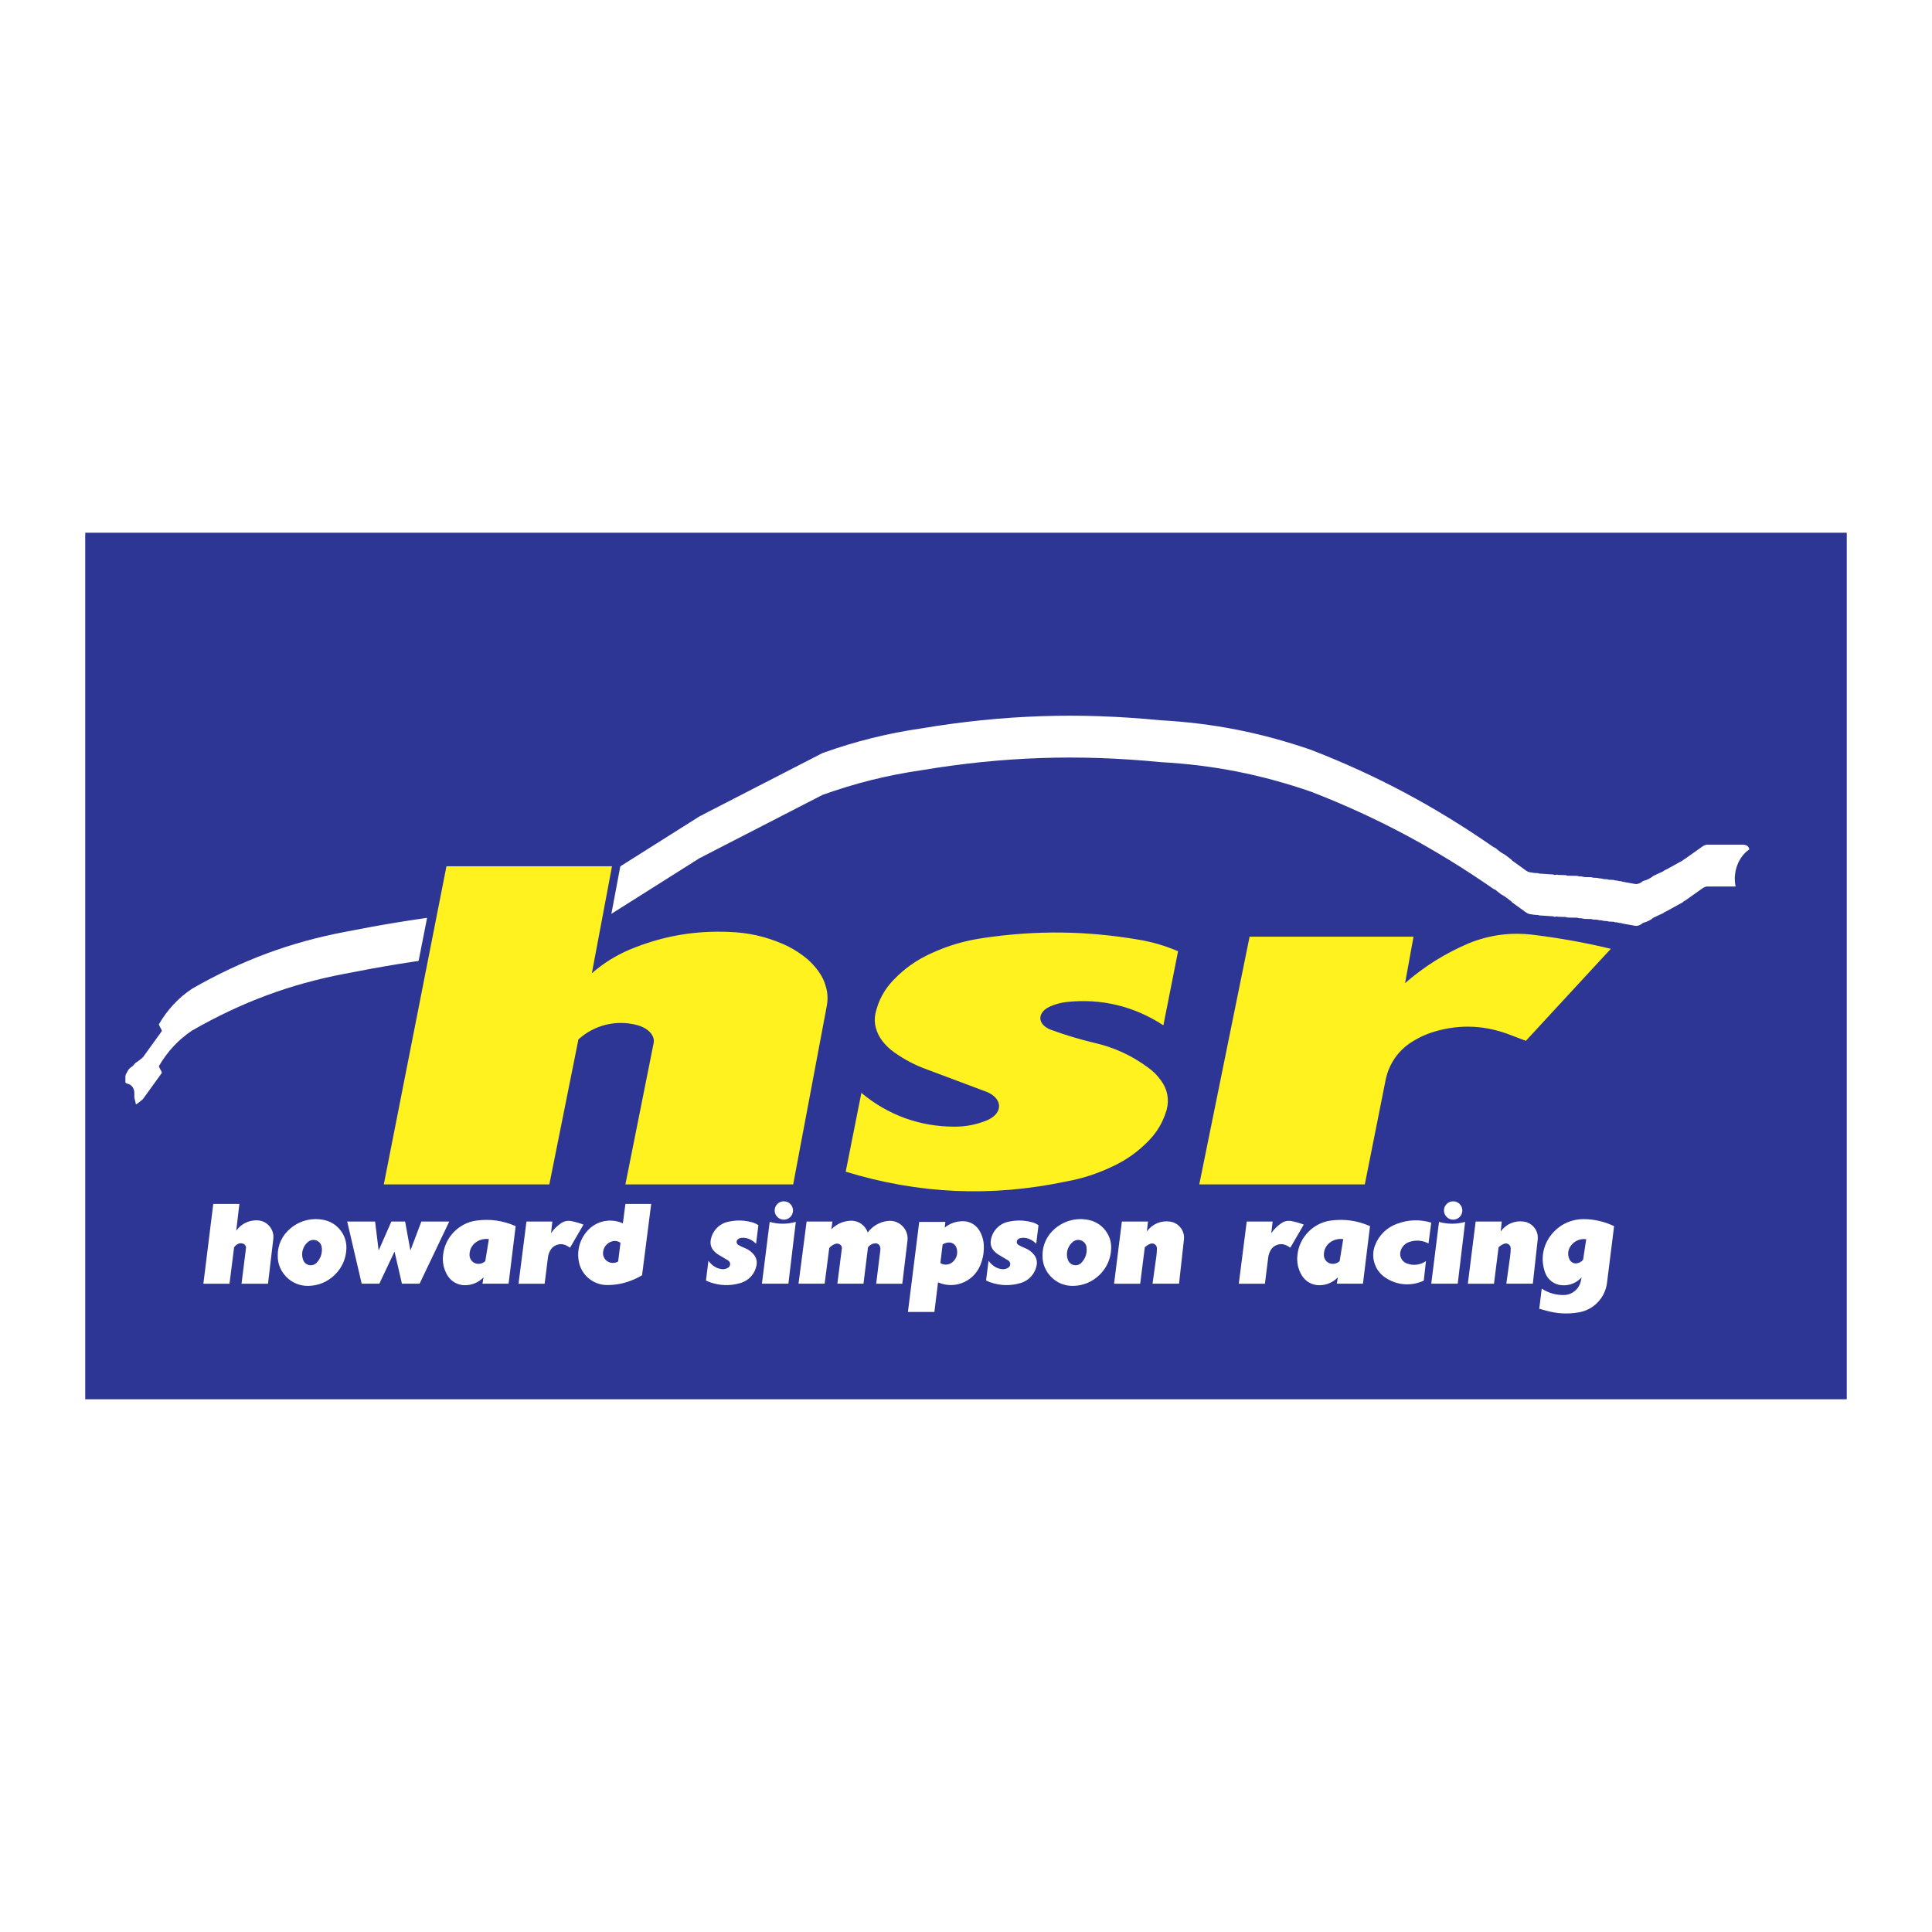 <?xml version="1.0" encoding="utf-8"?>
<!-- Generator: Adobe Illustrator 13.0.0, SVG Export Plug-In . SVG Version: 6.00 Build 14948)  -->
<!DOCTYPE svg PUBLIC "-//W3C//DTD SVG 1.0//EN" "http://www.w3.org/TR/2001/REC-SVG-20010904/DTD/svg10.dtd">
<svg version="1.0" id="Layer_1" xmlns="http://www.w3.org/2000/svg" xmlns:xlink="http://www.w3.org/1999/xlink" x="0px" y="0px"
	 width="192.756px" height="192.756px" viewBox="0 0 192.756 192.756" enable-background="new 0 0 192.756 192.756"
	 xml:space="preserve">
<g>
	<polygon fill-rule="evenodd" clip-rule="evenodd" fill="#FFFFFF" points="0,0 192.756,0 192.756,192.756 0,192.756 0,0 	"/>
	<polygon fill-rule="evenodd" clip-rule="evenodd" fill="#2E3695" points="8.504,139.605 8.504,53.15 184.252,53.15 
		184.252,139.605 8.504,139.605 8.504,139.605 	"/>
	<path fill-rule="evenodd" clip-rule="evenodd" fill="#FFFFFF" d="M13.564,110.191l0.002-0.002c0.054-0.041,0.105-0.074,0.164-0.104
		l0.437-0.344c0.059-0.045,0.105-0.096,0.148-0.16l1.827-2.529c-0.003-0.059-0.016-0.113-0.041-0.166l-0.186-0.34
		c-0.008-0.064-0.032-0.119-0.071-0.168c0.878-1.494,1.953-2.648,3.318-3.561c4.935-2.826,9.771-4.625,15.224-5.664
		c7.191-1.428,13.802-2.255,21.096-2.642c0.139,0,0.267-0.034,0.392-0.104l13.988-8.83c0.11-0.028,0.205-0.075,0.298-0.146
		l11.904-6.125c3.322-1.184,6.427-1.957,9.881-2.463c8.129-1.355,15.652-1.61,23.838-0.807c5.256,0.289,10.008,1.224,15.041,2.958
		c6.555,2.549,12.292,5.608,18.203,9.707c0.138,0.044,0.254,0.121,0.356,0.234l0.417,0.314l0.357,0.207l0.595,0.449
		c0.087,0.109,0.183,0.191,0.298,0.257l1.204,0.871c0.108,0.078,0.219,0.129,0.344,0.162l0.535,0.08l0.298,0.013
		c0.118,0.046,0.232,0.064,0.357,0.055l1.19,0.08c0.072,0.048,0.155,0.059,0.235,0.031c0.081-0.026,0.162-0.023,0.24,0.011
		l0.774,0.025c0.097,0.046,0.193,0.064,0.297,0.055l0.834,0.013c0.138,0.051,0.271,0.069,0.416,0.055l0.298,0.065l0.715,0.015
		c0.096,0.046,0.193,0.064,0.298,0.055l0.297,0.012c0.118,0.047,0.232,0.064,0.357,0.055l0.298,0.065l0.297,0.015
		c0.118,0.046,0.233,0.064,0.357,0.055l0.298,0.013c0.096,0.046,0.193,0.064,0.298,0.055l0.298,0.065
		c0.104-0.008,0.2,0.011,0.297,0.057l1.207,0.218c0.139,0.026,0.269,0.016,0.402-0.029c0.155-0.051,0.288-0.128,0.414-0.241
		l0.042-0.021c0.382-0.094,0.713-0.261,1.03-0.518l0.952-0.441c0.11-0.094,0.225-0.159,0.357-0.204l1.606-0.887
		c0.065-0.082,0.145-0.137,0.238-0.167l1.704-1.208c0.138-0.099,0.278-0.162,0.438-0.195l2.891-0.002
		c-0.295-1.435,0.257-2.933,1.365-3.704c-0.007-0.063-0.023-0.119-0.052-0.173c-0.048-0.095-0.116-0.166-0.204-0.21
		c-0.118-0.06-0.236-0.088-0.366-0.088l-3.634,0.002c-0.16,0.033-0.301,0.096-0.438,0.195l-1.704,1.208
		c-0.094,0.029-0.173,0.084-0.238,0.167l-1.606,0.887c-0.133,0.045-0.247,0.11-0.357,0.205l-0.952,0.44
		c-0.317,0.257-0.648,0.424-1.03,0.518l-0.042,0.021c-0.126,0.113-0.259,0.191-0.414,0.241c-0.134,0.045-0.264,0.056-0.402,0.03
		l-1.207-0.218c-0.097-0.046-0.193-0.064-0.297-0.057l-0.298-0.065c-0.104,0.009-0.202-0.009-0.298-0.055l-0.298-0.013
		c-0.124,0.009-0.239-0.008-0.357-0.055l-0.297-0.015l-0.298-0.065c-0.125,0.009-0.239-0.008-0.357-0.055l-0.297-0.013
		c-0.104,0.009-0.201-0.009-0.298-0.055l-0.715-0.015l-0.298-0.065c-0.145,0.014-0.278-0.004-0.416-0.055l-0.834-0.013
		c-0.104,0.009-0.2-0.009-0.297-0.055l-0.774-0.025c-0.078-0.034-0.159-0.038-0.24-0.011c-0.08,0.028-0.163,0.017-0.235-0.031
		l-1.19-0.08c-0.125,0.009-0.239-0.008-0.357-0.055l-0.298-0.013l-0.535-0.08c-0.125-0.032-0.235-0.084-0.344-0.162l-1.204-0.871
		c-0.115-0.065-0.211-0.148-0.298-0.257l-0.595-0.449l-0.357-0.207l-0.417-0.314c-0.103-0.113-0.219-0.19-0.356-0.234
		c-5.911-4.099-11.648-7.158-18.203-9.707c-5.033-1.734-9.785-2.669-15.041-2.958c-8.187-0.804-15.709-0.549-23.838,0.807
		c-3.454,0.506-6.559,1.28-9.881,2.463l-11.904,6.125c-0.093,0.07-0.188,0.117-0.298,0.146l-13.988,8.831
		c-0.125,0.07-0.252,0.103-0.392,0.103c-7.293,0.387-13.904,1.214-21.096,2.643c-5.453,1.039-10.289,2.838-15.224,5.664
		c-1.365,0.912-2.44,2.066-3.318,3.561c0.039,0.049,0.062,0.105,0.071,0.17l0.186,0.338c0.025,0.053,0.038,0.107,0.041,0.166
		l-1.827,2.529c-0.042,0.064-0.089,0.115-0.148,0.16l-0.437,0.344c-0.141,0.072-0.258,0.17-0.359,0.303
		c-0.083,0.107-0.174,0.189-0.285,0.26c-0.15,0.094-0.267,0.223-0.354,0.391l-0.191,0.363c-0.021,0.068-0.031,0.135-0.031,0.207
		v0.568c0.068,0.068,0.146,0.111,0.236,0.127c0.374,0.08,0.652,0.457,0.655,0.889l0.001,0.434c0,0.025,0.002,0.047,0.008,0.072
		L13.564,110.191L13.564,110.191L13.564,110.191z"/>
	<path fill-rule="evenodd" clip-rule="evenodd" fill="#2E3695" d="M60.299,94.882l0.072-0.047c0.683-0.429,1.333-0.771,2.073-1.09
		c3.368-1.407,6.722-2.005,10.368-1.848c1.979,0.073,3.768,0.473,5.589,1.248c0.826,0.357,1.538,0.77,2.257,1.31
		c0.659,0.492,1.19,1.03,1.674,1.694c0.451,0.62,0.752,1.264,0.939,2.006c0.178,0.723,0.197,1.416,0.059,2.146l-3.351,17.801
		c-0.076,0.4-0.435,0.699-0.843,0.699H62.397c-0.261,0-0.499-0.111-0.664-0.314c-0.166-0.201-0.229-0.457-0.178-0.713l2.818-14.102
		c0.005-0.057-0.005-0.107-0.031-0.158c-0.029-0.057-0.062-0.104-0.106-0.152c-0.143-0.148-0.301-0.256-0.49-0.338
		c-0.128-0.059-0.249-0.104-0.384-0.141c-1.718-0.457-3.493-0.072-4.869,1.055l-2.843,14.174c-0.08,0.396-0.437,0.689-0.841,0.689
		H38.293c-0.26,0-0.498-0.111-0.663-0.312s-0.229-0.455-0.179-0.711L43.7,86.038c0.079-0.399,0.436-0.693,0.842-0.693h16.516
		c0.259,0,0.495,0.111,0.661,0.311s0.23,0.452,0.183,0.707L60.299,94.882L60.299,94.882L60.299,94.882z M83.535,116.512l1.562-7.865
		c0.059-0.299,0.268-0.539,0.555-0.643c0.288-0.102,0.602-0.045,0.836,0.15c2.499,2.084,5.464,3.164,8.718,3.172
		c1.038,0.006,1.985-0.18,2.944-0.574c0.163-0.066,0.302-0.148,0.438-0.26c0.084-0.066,0.147-0.143,0.198-0.236
		c0.044-0.08,0.04-0.178-0.009-0.256c-0.06-0.098-0.132-0.178-0.225-0.248c-0.145-0.107-0.29-0.189-0.459-0.254l-5.797-2.174
		c-1.293-0.459-2.412-1.037-3.534-1.826c-0.55-0.381-0.996-0.805-1.405-1.334c-0.385-0.498-0.645-1.021-0.808-1.631
		c-0.157-0.598-0.174-1.176-0.054-1.783c0.318-1.465,0.99-2.721,2.033-3.799c1.183-1.232,2.477-2.146,4.035-2.846
		c1.751-0.803,3.449-1.304,5.355-1.582c5.429-0.807,10.486-0.752,15.896,0.172c1.436,0.249,2.716,0.628,4.056,1.201
		c0.37,0.159,0.583,0.562,0.505,0.956l-1.465,7.388c-0.057,0.283-0.243,0.512-0.51,0.625c-0.266,0.111-0.561,0.084-0.802-0.074
		c-2.727-1.785-5.791-2.531-9.033-2.199c-0.516,0.057-0.979,0.178-1.454,0.385c-0.114,0.049-0.211,0.107-0.308,0.184
		c-0.057,0.045-0.1,0.094-0.136,0.156c-0.011,0.018-0.016,0.035-0.018,0.055c0.037,0.061,0.083,0.107,0.141,0.148
		c0.111,0.084,0.224,0.145,0.354,0.191c1.392,0.508,2.682,0.898,4.119,1.248c2.169,0.486,4.051,1.346,5.835,2.672
		c0.569,0.416,1.026,0.879,1.435,1.453c0.789,1.061,1.037,2.375,0.69,3.648c-0.392,1.355-1.063,2.5-2.056,3.504
		c-1.117,1.137-2.318,1.992-3.76,2.672c-1.611,0.773-3.172,1.279-4.93,1.598c-7.609,1.59-14.918,1.26-22.354-1.006
		c-0.208-0.064-0.375-0.193-0.486-0.381C83.529,116.934,83.492,116.725,83.535,116.512L83.535,116.512L83.535,116.512z
		 M141.435,95.791l0.513-0.363c1.39-0.943,2.734-1.679,4.278-2.34c2.23-0.897,4.476-1.19,6.861-0.896
		c2.714,0.334,5.165,0.776,7.825,1.411c0.299,0.071,0.532,0.291,0.622,0.584s0.018,0.607-0.19,0.833l-8.476,9.181
		c-0.237,0.256-0.606,0.344-0.934,0.221l-1.865-0.705c-2.332-0.842-4.729-0.867-7.078-0.074c-0.521,0.18-0.978,0.393-1.449,0.676
		c-1.304,0.738-2.182,1.955-2.468,3.426l-2.064,10.365c-0.079,0.398-0.437,0.691-0.842,0.691h-16.516
		c-0.262,0-0.5-0.113-0.665-0.314c-0.165-0.203-0.229-0.459-0.177-0.715l5.021-24.715c0.081-0.396,0.438-0.688,0.841-0.688h16.357
		c0.259,0,0.494,0.11,0.659,0.309c0.166,0.199,0.232,0.45,0.186,0.704L141.435,95.791L141.435,95.791L141.435,95.791z"/>
	<path fill-rule="evenodd" clip-rule="evenodd" fill="#FFF21E" d="M38.293,118.166l6.25-31.738h16.516L59.05,97.102
		c1.149-0.996,2.335-1.74,3.73-2.343c3.247-1.356,6.48-1.932,9.995-1.78c1.872,0.069,3.564,0.446,5.288,1.179
		c0.761,0.329,1.417,0.71,2.081,1.207c0.588,0.439,1.062,0.919,1.495,1.513c0.384,0.527,0.641,1.076,0.8,1.709
		c0.147,0.6,0.163,1.174,0.048,1.781l-3.351,17.799H62.397l2.818-14.104c0.044-0.252,0.007-0.496-0.113-0.723
		c-0.064-0.127-0.139-0.232-0.234-0.336c-0.225-0.236-0.473-0.41-0.773-0.541c-0.168-0.076-0.326-0.135-0.504-0.184
		c-2.095-0.559-4.272-0.033-5.881,1.422l-2.901,14.465H38.293L38.293,118.166L38.293,118.166z M84.377,116.902l1.562-7.865
		c2.655,2.215,5.807,3.361,9.265,3.371c1.154,0.006,2.206-0.199,3.273-0.637c0.241-0.1,0.448-0.223,0.65-0.387
		c0.175-0.141,0.309-0.301,0.415-0.498c0.188-0.352,0.178-0.768-0.031-1.107c-0.117-0.195-0.259-0.352-0.441-0.488
		c-0.211-0.16-0.425-0.277-0.672-0.371l-5.799-2.176c-1.222-0.432-2.281-0.979-3.342-1.725c-0.477-0.33-0.865-0.697-1.22-1.156
		c-0.313-0.406-0.524-0.832-0.658-1.326c-0.121-0.467-0.135-0.916-0.042-1.389c0.285-1.303,0.882-2.418,1.809-3.377
		c1.105-1.152,2.315-2.005,3.771-2.661c1.676-0.769,3.302-1.25,5.127-1.516c5.336-0.793,10.309-0.739,15.627,0.169
		c1.368,0.237,2.587,0.598,3.864,1.145l-1.465,7.388c-2.895-1.896-6.148-2.688-9.59-2.334c-0.605,0.064-1.147,0.207-1.706,0.449
		c-0.188,0.08-0.348,0.176-0.506,0.303c-0.139,0.111-0.246,0.234-0.336,0.385c-0.08,0.135-0.124,0.275-0.136,0.432
		c-0.008,0.17,0.029,0.326,0.111,0.477c0.095,0.168,0.213,0.305,0.368,0.42c0.182,0.137,0.365,0.236,0.58,0.314
		c1.42,0.518,2.738,0.918,4.207,1.275c2.054,0.457,3.837,1.271,5.526,2.525c0.495,0.361,0.892,0.764,1.246,1.262
		c0.637,0.846,0.84,1.898,0.564,2.92c-0.353,1.213-0.953,2.234-1.84,3.133c-1.044,1.062-2.168,1.863-3.517,2.5
		c-1.541,0.738-3.034,1.223-4.716,1.529C98.855,119.449,91.679,119.127,84.377,116.902L84.377,116.902L84.377,116.902z
		 M119.652,118.166l5.02-24.715h16.357l-0.844,4.633c1.962-1.694,3.986-2.959,6.369-3.979c2.09-0.839,4.192-1.113,6.427-0.837
		c2.683,0.331,5.104,0.767,7.731,1.394l-8.476,9.18l-1.864-0.703c-2.521-0.916-5.115-0.943-7.657-0.086
		c-0.577,0.199-1.083,0.436-1.606,0.75c-1.52,0.861-2.542,2.283-2.877,3.998l-2.064,10.365H119.652L119.652,118.166L119.652,118.166
		z"/>
	<path fill-rule="evenodd" clip-rule="evenodd" fill="#FFFFFF" d="M20.292,128.074l0.986-7.961h2.607l-0.317,2.678
		c0.499-0.703,1.307-1.09,2.167-1.035c0.461,0.033,0.869,0.242,1.163,0.6c0.294,0.355,0.424,0.795,0.37,1.254l-0.529,4.465h-2.642
		l0.444-3.537c0.022-0.189-0.083-0.371-0.256-0.447c-0.177-0.076-0.37-0.072-0.542,0.016c-0.159,0.082-0.286,0.193-0.387,0.34
		l-0.458,3.629H20.292L20.292,128.074L20.292,128.074z M28.974,122.561c0.937-0.787,2.135-1.09,3.333-0.846
		c0.664,0.135,1.223,0.479,1.644,1.008s0.629,1.152,0.61,1.828c-0.032,1.027-0.444,1.953-1.186,2.666
		c-0.724,0.693-1.635,1.066-2.638,1.076c-0.815,0.008-1.562-0.295-2.141-0.869s-0.889-1.316-0.888-2.133
		C27.694,124.221,28.149,123.242,28.974,122.561L28.974,122.561L28.974,122.561z M30.248,125.707c0.097,0.262,0.316,0.451,0.59,0.51
		c0.273,0.059,0.551-0.025,0.747-0.227c0.41-0.42,0.595-0.986,0.511-1.568c-0.042-0.295-0.234-0.543-0.511-0.654
		c-0.277-0.113-0.586-0.07-0.823,0.113c-0.241,0.188-0.412,0.422-0.516,0.709C30.11,124.957,30.111,125.338,30.248,125.707
		L30.248,125.707L30.248,125.707z M34.641,121.875h2.783l0.353,2.889l1.268-2.889h1.374l0.528,2.889l1.092-2.889h2.783l-2.959,6.199
		h-1.761l-0.74-3.205l-1.515,3.205h-1.761L34.641,121.875L34.641,121.875L34.641,121.875z M51.447,122.332l-0.705,5.742h-2.606
		l0.106-0.635c-0.489,0.506-1.128,0.781-1.832,0.789c-0.726,0.006-1.388-0.359-1.767-0.979c-0.38-0.637-0.526-1.336-0.433-2.068
		c0.195-1.748,1.571-3.16,3.311-3.404C48.889,121.592,50.184,121.775,51.447,122.332L51.447,122.332L51.447,122.332z
		 M48.776,123.627c-0.462-0.062-0.905,0.045-1.288,0.309c-0.424,0.301-0.662,0.781-0.642,1.301c0.011,0.379,0.265,0.713,0.629,0.82
		c0.337,0.094,0.691,0.006,0.943-0.236L48.776,123.627L48.776,123.627L48.776,123.627z M51.734,128.074l0.792-6.199h2.582
		l-0.133,1.162c0.28-0.402,0.602-0.721,1.005-0.998c0.302-0.207,0.655-0.279,1.014-0.211c0.429,0.086,0.812,0.195,1.22,0.35
		l-1.338,2.303l-0.294-0.176c-0.28-0.168-0.598-0.217-0.915-0.137c-0.316,0.078-0.575,0.27-0.743,0.551
		c-0.143,0.236-0.226,0.48-0.258,0.756l-0.326,2.6H51.734L51.734,128.074L51.734,128.074z M62.399,120.113h2.571l-0.911,7.117
		c-0.385,0.23-0.755,0.408-1.175,0.566c-0.758,0.279-1.495,0.412-2.304,0.412c-1.264,0.006-2.393-0.83-2.757-2.041
		c-0.341-1.207-0.04-2.473,0.808-3.398c0.888-0.973,2.314-1.264,3.512-0.715L62.399,120.113L62.399,120.113L62.399,120.113z
		 M61.906,123.988c-0.252-0.17-0.552-0.219-0.844-0.137c-0.519,0.146-0.885,0.619-0.898,1.158c-0.015,0.42,0.251,0.803,0.649,0.938
		c0.29,0.098,0.595,0.068,0.859-0.088L61.906,123.988L61.906,123.988L61.906,123.988z M70.434,127.756l0.246-1.971
		c0.153,0.213,0.325,0.385,0.54,0.537c0.246,0.174,0.513,0.273,0.812,0.303c0.225,0.021,0.438-0.031,0.626-0.156
		c0.121-0.08,0.191-0.215,0.189-0.359c-0.003-0.146-0.077-0.277-0.202-0.355l-0.916-0.545c-0.203-0.119-0.371-0.256-0.527-0.432
		c-0.239-0.27-0.347-0.615-0.303-0.973c0.114-0.92,0.788-1.676,1.689-1.895c0.834-0.197,1.64-0.184,2.467,0.043
		c0.224,0.064,0.417,0.156,0.609,0.287l-0.231,1.854c-0.156-0.164-0.321-0.291-0.52-0.4c-0.292-0.162-0.604-0.227-0.936-0.193
		c-0.121,0.012-0.228,0.051-0.328,0.121c-0.094,0.064-0.149,0.166-0.154,0.281c-0.004,0.125,0.059,0.238,0.167,0.303
		c0.219,0.127,0.428,0.229,0.665,0.32c0.347,0.139,0.632,0.346,0.872,0.633c0.249,0.295,0.351,0.67,0.286,1.049
		c-0.146,0.857-0.758,1.547-1.59,1.797c-1.019,0.303-2.038,0.279-3.042-0.07C70.708,127.881,70.575,127.826,70.434,127.756
		L70.434,127.756L70.434,127.756z M76.017,128.074l0.775-6.164c0.875,0.24,1.732,0.24,2.606,0l-0.74,6.164H76.017L76.017,128.074
		L76.017,128.074z M77.288,120.771c0-0.381,0.234-0.721,0.589-0.855c0.355-0.137,0.757-0.037,1.009,0.246
		c0.24,0.27,0.299,0.652,0.151,0.982s-0.472,0.541-0.833,0.543c-0.247-0.002-0.472-0.096-0.647-0.27
		C77.382,121.242,77.289,121.018,77.288,120.771L77.288,120.771L77.288,120.771z M79.669,128.074l0.807-6.199h2.574l-0.105,0.773
		c0.52-0.531,1.187-0.828,1.931-0.857c0.761-0.029,1.458,0.453,1.697,1.176c0.242-0.328,0.524-0.578,0.875-0.783
		c0.357-0.203,0.721-0.324,1.13-0.371c0.544-0.062,1.067,0.119,1.455,0.508c0.388,0.387,0.57,0.91,0.507,1.455l-0.516,4.299h-2.606
		l0.414-3.348c0.014-0.115,0.007-0.223-0.023-0.334c-0.056-0.205-0.248-0.352-0.461-0.348c-0.303,0.012-0.574,0.158-0.748,0.406
		l-0.45,3.623h-2.606l0.451-3.516c0.017-0.129-0.027-0.254-0.123-0.344c-0.144-0.137-0.352-0.18-0.538-0.109
		c-0.238,0.086-0.434,0.221-0.6,0.41l-0.458,3.559H79.669L79.669,128.074L79.669,128.074z M90.584,130.893l1.127-8.982h2.61
		l-0.069,0.564c0.512-0.408,1.104-0.623,1.758-0.635c0.691-0.023,1.33,0.32,1.691,0.91c0.307,0.514,0.458,1.061,0.456,1.66
		c0.006,0.65-0.11,1.242-0.362,1.842c-0.306,0.719-0.824,1.273-1.521,1.629c-0.856,0.42-1.814,0.439-2.688,0.059l-0.36,2.953H90.584
		L90.584,130.893L90.584,130.893z M94.046,124.16l-0.226,1.855c0.162,0.105,0.338,0.156,0.532,0.156c0.257,0,0.49-0.086,0.686-0.252
		c0.425-0.355,0.577-0.943,0.376-1.461c-0.114-0.301-0.407-0.5-0.729-0.494C94.453,123.967,94.241,124.033,94.046,124.16
		L94.046,124.16L94.046,124.16z M98.38,127.756l0.247-1.971c0.153,0.213,0.325,0.385,0.54,0.537
		c0.245,0.174,0.513,0.273,0.812,0.303c0.225,0.021,0.438-0.031,0.626-0.156c0.121-0.08,0.191-0.215,0.188-0.359
		c-0.002-0.146-0.076-0.277-0.201-0.355l-0.915-0.545c-0.203-0.119-0.371-0.256-0.527-0.432c-0.239-0.27-0.347-0.615-0.303-0.973
		c0.114-0.92,0.787-1.676,1.689-1.895c0.834-0.197,1.64-0.184,2.466,0.043c0.224,0.064,0.418,0.156,0.61,0.287l-0.231,1.854
		c-0.155-0.164-0.321-0.291-0.52-0.4c-0.291-0.162-0.604-0.227-0.936-0.193c-0.12,0.012-0.228,0.051-0.327,0.121
		c-0.095,0.064-0.149,0.166-0.154,0.281c-0.004,0.125,0.06,0.238,0.167,0.303c0.219,0.127,0.428,0.229,0.664,0.32
		c0.348,0.139,0.632,0.346,0.872,0.633c0.249,0.295,0.351,0.67,0.286,1.049c-0.146,0.857-0.758,1.547-1.59,1.797
		c-1.02,0.303-2.038,0.279-3.042-0.07C98.654,127.881,98.521,127.826,98.38,127.756L98.38,127.756L98.38,127.756z M105.276,122.561
		c0.938-0.787,2.135-1.09,3.333-0.846c0.663,0.135,1.224,0.479,1.645,1.008s0.629,1.152,0.609,1.828
		c-0.032,1.027-0.443,1.953-1.186,2.666c-0.724,0.693-1.635,1.066-2.638,1.076c-0.815,0.008-1.562-0.295-2.141-0.869
		s-0.889-1.316-0.888-2.133C103.998,124.221,104.452,123.242,105.276,122.561L105.276,122.561L105.276,122.561z M106.552,125.707
		c0.097,0.262,0.315,0.451,0.59,0.51c0.273,0.059,0.551-0.025,0.746-0.227c0.41-0.42,0.595-0.986,0.512-1.568
		c-0.042-0.295-0.234-0.543-0.512-0.654c-0.276-0.113-0.586-0.07-0.823,0.113c-0.24,0.188-0.411,0.422-0.517,0.709
		C106.413,124.957,106.414,125.338,106.552,125.707L106.552,125.707L106.552,125.707z M111.151,128.074l0.778-6.199h2.604
		l-0.106,0.986c0.524-0.734,1.4-1.111,2.294-0.984c0.428,0.057,0.797,0.268,1.063,0.607c0.267,0.338,0.384,0.748,0.338,1.176
		l-0.489,4.414h-2.643l0.38-2.734c0.037-0.273,0.055-0.523,0.056-0.797c-0.001-0.162-0.079-0.311-0.214-0.4
		c-0.135-0.092-0.301-0.109-0.451-0.049c-0.208,0.084-0.383,0.197-0.545,0.352l-0.458,3.629H111.151L111.151,128.074
		L111.151,128.074z M123.595,128.074l0.792-6.199h2.582l-0.134,1.162c0.28-0.402,0.602-0.721,1.005-0.998
		c0.303-0.207,0.656-0.279,1.015-0.211c0.429,0.086,0.812,0.195,1.221,0.35l-1.338,2.303l-0.294-0.176
		c-0.28-0.168-0.599-0.217-0.915-0.137c-0.317,0.078-0.576,0.27-0.743,0.551c-0.143,0.236-0.226,0.48-0.259,0.756l-0.325,2.6
		H123.595L123.595,128.074L123.595,128.074z M136.686,122.332l-0.705,5.742h-2.606l0.105-0.635
		c-0.489,0.506-1.128,0.781-1.831,0.789c-0.727,0.006-1.389-0.359-1.768-0.979c-0.38-0.637-0.526-1.336-0.433-2.068
		c0.194-1.748,1.57-3.16,3.311-3.404C134.127,121.592,135.422,121.775,136.686,122.332L136.686,122.332L136.686,122.332z
		 M134.014,123.627c-0.462-0.062-0.904,0.045-1.288,0.309c-0.425,0.301-0.662,0.781-0.643,1.301c0.011,0.379,0.266,0.713,0.63,0.82
		c0.337,0.094,0.691,0.006,0.943-0.236L134.014,123.627L134.014,123.627L134.014,123.627z M142.796,121.98l-0.274,2.078
		c-0.609-0.316-1.291-0.367-1.94-0.139c-0.46,0.16-0.791,0.551-0.874,1.033c-0.076,0.459,0.184,0.918,0.617,1.09
		c0.65,0.262,1.369,0.18,1.943-0.223l-0.219,1.951c-1.274,0.594-2.74,0.465-3.892-0.344c-1.019-0.707-1.422-2.047-0.963-3.199
		c0.396-1.012,1.179-1.77,2.203-2.135C140.513,121.68,141.655,121.643,142.796,121.98L142.796,121.98L142.796,121.98z
		 M142.796,128.074l0.774-6.164c0.875,0.24,1.732,0.24,2.607,0l-0.74,6.164H142.796L142.796,128.074L142.796,128.074z
		 M144.066,120.771c0-0.381,0.234-0.721,0.589-0.855c0.355-0.137,0.757-0.037,1.01,0.246c0.239,0.27,0.299,0.652,0.151,0.982
		c-0.148,0.33-0.473,0.541-0.834,0.543c-0.247-0.002-0.472-0.096-0.646-0.27C144.161,121.242,144.067,121.018,144.066,120.771
		L144.066,120.771L144.066,120.771z M146.448,128.074l0.778-6.199h2.604l-0.106,0.986c0.524-0.734,1.4-1.111,2.294-0.984
		c0.428,0.057,0.797,0.268,1.063,0.607c0.266,0.338,0.384,0.748,0.338,1.176l-0.489,4.414h-2.643l0.38-2.734
		c0.037-0.273,0.055-0.523,0.056-0.797c-0.001-0.162-0.079-0.311-0.214-0.4c-0.135-0.092-0.301-0.109-0.452-0.049
		c-0.208,0.084-0.382,0.197-0.544,0.352l-0.458,3.629H146.448L146.448,128.074L146.448,128.074z M161.039,122.332L160.33,128
		c-0.187,1.486-1.339,2.688-2.816,2.936c-1.135,0.191-2.209,0.131-3.315-0.188l-0.627-0.174l0.246-2.008
		c0.677,0.441,1.417,0.652,2.225,0.639c0.804-0.018,1.504-0.596,1.673-1.383l0.083-0.383c-0.507,0.564-1.221,0.85-1.977,0.789
		c-0.738-0.049-1.376-0.518-1.644-1.207c-0.479-1.248-0.298-2.615,0.489-3.693s2-1.695,3.335-1.697
		C159.081,121.645,160.062,121.871,161.039,122.332L161.039,122.332L161.039,122.332z M158.256,123.635
		c-0.658-0.092-1.305,0.227-1.632,0.807c-0.214,0.387-0.222,0.84-0.021,1.234c0.137,0.271,0.438,0.42,0.736,0.363
		c0.243-0.045,0.45-0.166,0.609-0.355L158.256,123.635L158.256,123.635L158.256,123.635z"/>
</g>
</svg>
